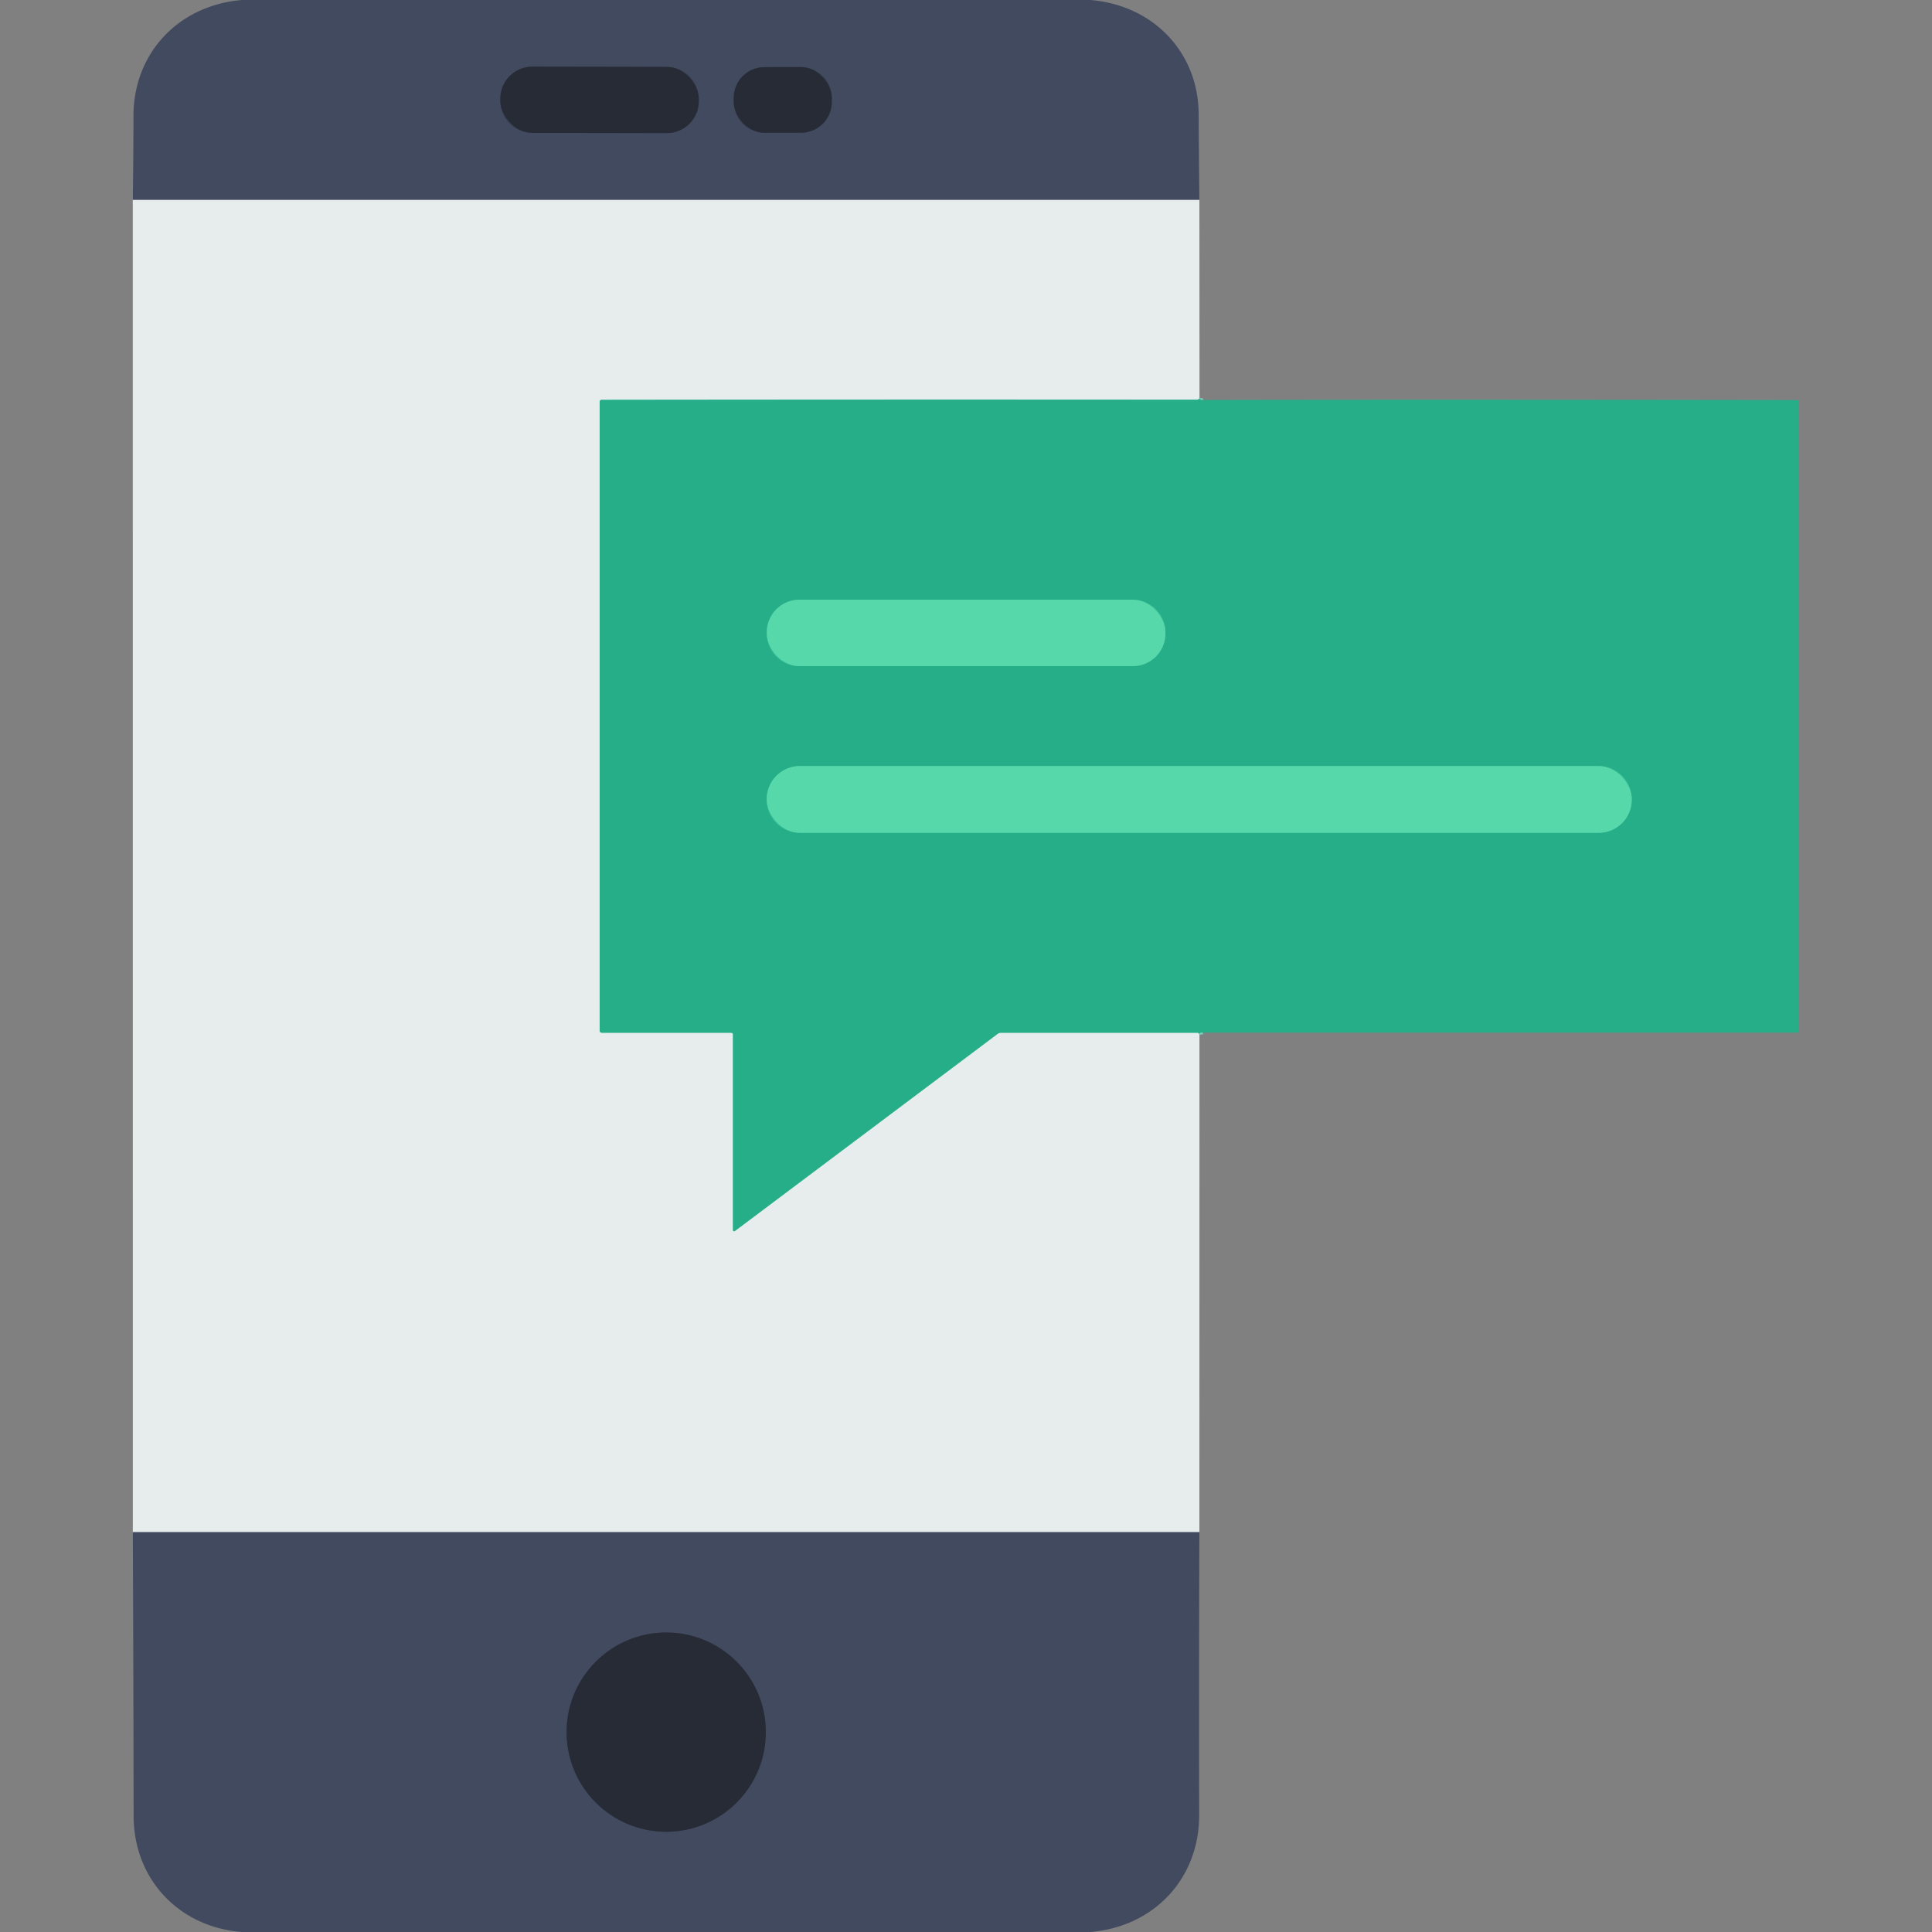 <?xml version="1.0" encoding="UTF-8" standalone="no"?>
<!DOCTYPE svg PUBLIC "-//W3C//DTD SVG 1.1//EN" "http://www.w3.org/Graphics/SVG/1.1/DTD/svg11.dtd">
<svg xmlns="http://www.w3.org/2000/svg" version="1.1" viewBox="0.00 0.00 512.00 512.00">
<rect x="0.00" y="0.00" width="512.00" height="512.00" fill="#808080" stroke="none"/>
<g stroke-width="2.00" fill="none" stroke-linecap="butt">
<path stroke="#959ba7" vector-effect="non-scaling-stroke" d="
  M 317.85 52.99
  L 35.19 52.99"
/>
<path stroke="#343b4b" vector-effect="non-scaling-stroke" d="
  M 185.19 26.226
  A 8.48 8.48 0.0 0 0 176.725 17.731
  L 141.085 17.669
  A 8.48 8.48 0.0 0 0 132.59 26.134
  L 132.589 26.714
  A 8.48 8.48 0.0 0 0 141.055 35.209
  L 176.695 35.271
  A 8.48 8.48 0.0 0 0 185.19 26.806
  L 185.19 26.226"
/>
<path stroke="#343b4b" vector-effect="non-scaling-stroke" d="
  M 220.429 25.897
  A 8.13 8.13 0.0 0 0 212.285 17.782
  L 202.565 17.799
  A 8.13 8.13 0.0 0 0 194.449 25.943
  L 194.451 27.063
  A 8.13 8.13 0.0 0 0 202.595 35.178
  L 212.315 35.161
  A 8.13 8.13 0.0 0 0 220.431 27.017
  L 220.429 25.897"
/>
<path stroke="#86cdbb" vector-effect="non-scaling-stroke" d="
  M 317.88 105.48
  Q 317.86 105.68 317.58 105.83
  Q 317.40 105.93 317.13 105.93
  Q 238.37 105.86 159.47 105.96
  Q 158.92 105.96 158.92 106.51
  L 158.92 273.05
  Q 158.92 273.69 159.55 273.69
  L 193.71 273.69
  Q 194.24 273.69 194.24 274.21
  L 194.24 325.99
  A 0.31 0.31 0.0 0 0 194.74 326.24
  L 264.33 274.02
  Q 264.77 273.69 265.31 273.69
  L 317.30 273.69
  A 0.53 0.50 -20.3 0 1 317.68 273.85
  Q 317.84 274.01 317.87 274.22"
/>
<path stroke="#959ba7" vector-effect="non-scaling-stroke" d="
  M 317.85 406.04
  L 35.20 406.04"
/>
<path stroke="#3ec39a" vector-effect="non-scaling-stroke" d="
  M 308.85 167.57
  A 8.64 8.64 0.0 0 0 300.21 158.93
  L 211.85 158.93
  A 8.64 8.64 0.0 0 0 203.21 167.57
  L 203.21 167.89
  A 8.64 8.64 0.0 0 0 211.85 176.53
  L 300.21 176.53
  A 8.64 8.64 0.0 0 0 308.85 167.89
  L 308.85 167.57"
/>
<path stroke="#3ec39a" vector-effect="non-scaling-stroke" d="
  M 432.43 211.78
  A 8.76 8.76 0.0 0 0 423.67 203.02
  L 211.95 203.02
  A 8.76 8.76 0.0 0 0 203.19 211.78
  L 203.19 211.94
  A 8.76 8.76 0.0 0 0 211.95 220.70
  L 423.67 220.70
  A 8.76 8.76 0.0 0 0 432.43 211.94
  L 432.43 211.78"
/>
<path stroke="#343b4b" vector-effect="non-scaling-stroke" d="
  M 202.95 459.03
  A 26.40 26.40 0.0 0 0 176.55 432.63
  A 26.40 26.40 0.0 0 0 150.15 459.03
  A 26.40 26.40 0.0 0 0 176.55 485.43
  A 26.40 26.40 0.0 0 0 202.95 459.03"
/>
</g>
<path fill="#424a60" d="
  M 64.13 0.00
  L 288.99 0.00
  C 305.62 1.39 317.58 13.84 317.66 30.25
  Q 317.72 41.62 317.85 52.99
  L 35.19 52.99
  Q 35.36 41.87 35.37 30.75
  C 35.37 13.97 47.42 1.38 64.13 0.00
  Z
  M 185.19 26.226
  A 8.48 8.48 0.0 0 0 176.725 17.731
  L 141.085 17.669
  A 8.48 8.48 0.0 0 0 132.59 26.134
  L 132.589 26.714
  A 8.48 8.48 0.0 0 0 141.055 35.209
  L 176.695 35.271
  A 8.48 8.48 0.0 0 0 185.19 26.806
  L 185.19 26.226
  Z
  M 220.429 25.897
  A 8.13 8.13 0.0 0 0 212.285 17.782
  L 202.565 17.799
  A 8.13 8.13 0.0 0 0 194.449 25.943
  L 194.451 27.063
  A 8.13 8.13 0.0 0 0 202.595 35.178
  L 212.315 35.161
  A 8.13 8.13 0.0 0 0 220.431 27.017
  L 220.429 25.897
  Z"
/>
<rect fill="#262b35" x="-26.30" y="-8.77" transform="translate(158.89,26.47) rotate(0.1)" width="52.60" height="17.54" rx="8.48"/>
<rect fill="#262b35" x="-12.99" y="-8.69" transform="translate(207.44,26.48) rotate(-0.1)" width="25.98" height="17.38" rx="8.13"/>
<path fill="#e7eced" d="
  M 35.19 52.99
  L 317.85 52.99
  L 317.88 105.48
  Q 317.86 105.68 317.58 105.83
  Q 317.40 105.93 317.13 105.93
  Q 238.37 105.86 159.47 105.96
  Q 158.92 105.96 158.92 106.51
  L 158.92 273.05
  Q 158.92 273.69 159.55 273.69
  L 193.71 273.69
  Q 194.24 273.69 194.24 274.21
  L 194.24 325.99
  A 0.31 0.31 0.0 0 0 194.74 326.24
  L 264.33 274.02
  Q 264.77 273.69 265.31 273.69
  L 317.30 273.69
  A 0.53 0.50 -20.3 0 1 317.68 273.85
  Q 317.84 274.01 317.87 274.22
  L 317.85 406.04
  L 35.20 406.04
  L 35.19 52.99
  Z"
/>
<path fill="#25ae88" d="
  M 317.88 105.48
  Q 317.98 106.00 318.76 106.00
  Q 376.59 105.87 476.21 106.02
  Q 476.69 106.02 476.69 106.51
  L 476.69 273.24
  A 0.41 0.41 0.0 0 1 476.28 273.65
  Q 397.28 273.65 318.25 273.65
  Q 317.91 273.65 317.87 274.22
  Q 317.84 274.01 317.68 273.85
  A 0.53 0.50 -20.3 0 0 317.30 273.69
  L 265.31 273.69
  Q 264.77 273.69 264.33 274.02
  L 194.74 326.24
  A 0.31 0.31 0.0 0 1 194.24 325.99
  L 194.24 274.21
  Q 194.24 273.69 193.71 273.69
  L 159.55 273.69
  Q 158.92 273.69 158.92 273.05
  L 158.92 106.51
  Q 158.92 105.96 159.47 105.96
  Q 238.37 105.86 317.13 105.93
  Q 317.40 105.93 317.58 105.83
  Q 317.86 105.68 317.88 105.48
  Z
  M 308.85 167.57
  A 8.64 8.64 0.0 0 0 300.21 158.93
  L 211.85 158.93
  A 8.64 8.64 0.0 0 0 203.21 167.57
  L 203.21 167.89
  A 8.64 8.64 0.0 0 0 211.85 176.53
  L 300.21 176.53
  A 8.64 8.64 0.0 0 0 308.85 167.89
  L 308.85 167.57
  Z
  M 432.43 211.78
  A 8.76 8.76 0.0 0 0 423.67 203.02
  L 211.95 203.02
  A 8.76 8.76 0.0 0 0 203.19 211.78
  L 203.19 211.94
  A 8.76 8.76 0.0 0 0 211.95 220.70
  L 423.67 220.70
  A 8.76 8.76 0.0 0 0 432.43 211.94
  L 432.43 211.78
  Z"
/>
<rect fill="#57d8ab" x="203.21" y="158.93" width="105.64" height="17.60" rx="8.64"/>
<rect fill="#57d8ab" x="203.19" y="203.02" width="229.24" height="17.68" rx="8.76"/>
<path fill="#424a60" d="
  M 35.20 406.04
  L 317.85 406.04
  Q 317.71 443.50 317.79 481.00
  C 317.83 497.91 305.74 510.67 288.87 512.00
  L 64.01 512.00
  C 47.38 510.65 35.43 497.99 35.41 481.25
  Q 35.36 443.58 35.20 406.04
  Z
  M 202.95 459.03
  A 26.40 26.40 0.0 0 0 176.55 432.63
  A 26.40 26.40 0.0 0 0 150.15 459.03
  A 26.40 26.40 0.0 0 0 176.55 485.43
  A 26.40 26.40 0.0 0 0 202.95 459.03
  Z"
/>
<circle fill="#262b35" cx="176.55" cy="459.03" r="26.40"/>
</svg>
